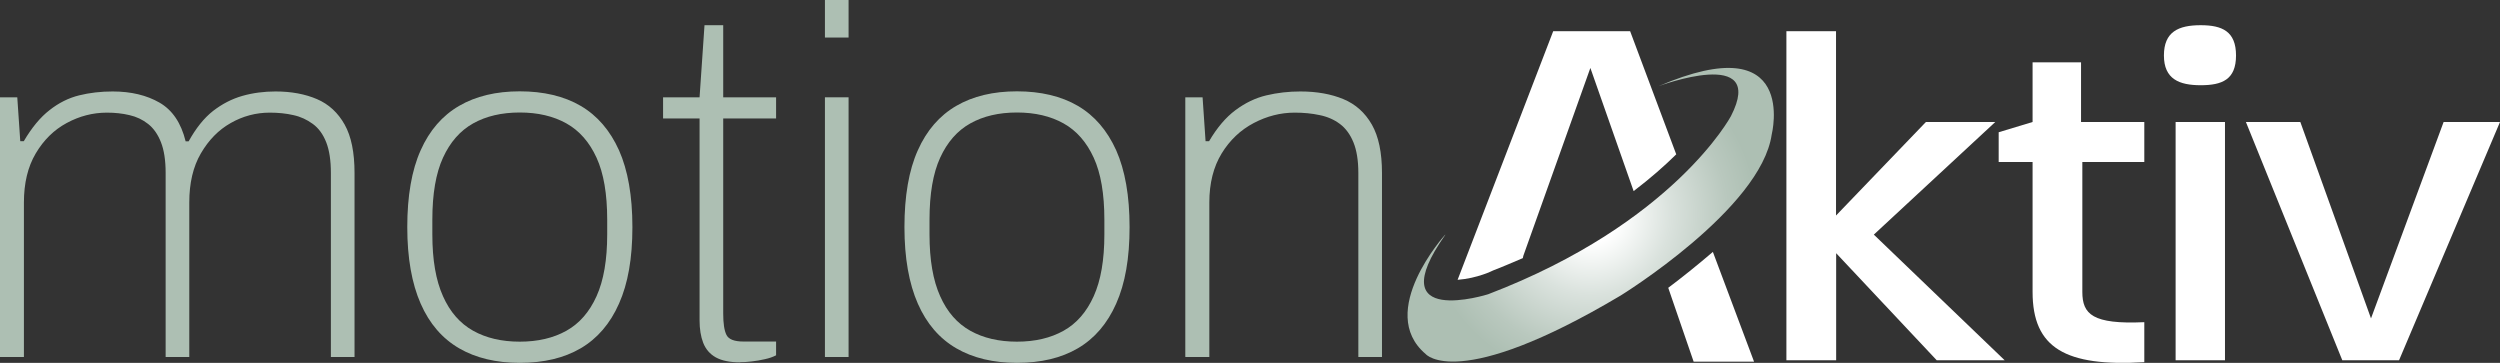 <svg xmlns="http://www.w3.org/2000/svg" xmlns:xlink="http://www.w3.org/1999/xlink" id="Ebene_2" viewBox="0 0 192.44 27.93"><rect x="0" y="0" width="192.44" height="27.93" fill="#333333" stroke="none"/><defs><style>      .cls-1 {        fill: #adbfb3;      }      .cls-2 {        fill: #fff;      }      .cls-3 {        fill: url(#Unbenannter_Verlauf_14);      }    </style><radialGradient id="Unbenannter_Verlauf_14" data-name="Unbenannter Verlauf 14" cx="122.44" cy="16.53" fx="122.44" fy="16.53" r="12.78" gradientUnits="userSpaceOnUse"><stop offset=".17" stop-color="#fff"></stop><stop offset=".48" stop-color="#dae2dd"></stop><stop offset=".82" stop-color="#b9c8be"></stop><stop offset="1" stop-color="#adbfb3"></stop></radialGradient></defs><g id="Ebene_1-2" data-name="Ebene_1"><g><path class="cls-1" d="M0,27.47V7.49h1.33l.23,3.38h.27c.61-1.04,1.27-1.84,1.98-2.39.71-.56,1.47-.94,2.28-1.14s1.67-.3,2.58-.3c1.42,0,2.62.29,3.61.86s1.66,1.56,2.01,2.98h.23c.56-1.01,1.18-1.79,1.88-2.34.7-.54,1.45-.93,2.26-1.16.81-.23,1.66-.34,2.55-.34,1.22,0,2.28.2,3.19.59.91.39,1.62,1.05,2.13,1.96.51.91.76,2.15.76,3.72v14.17h-1.82v-14.17c0-.96-.12-1.75-.36-2.36-.24-.61-.58-1.08-1.03-1.41s-.94-.56-1.5-.68c-.56-.13-1.17-.19-1.82-.19-1.06,0-2.07.27-3,.8-.94.53-1.7,1.31-2.3,2.34-.6,1.03-.89,2.29-.89,3.78v11.89h-1.82v-14.17c0-.96-.12-1.75-.36-2.36-.24-.61-.57-1.08-.99-1.41s-.9-.56-1.44-.68c-.54-.13-1.12-.19-1.73-.19-1.09,0-2.12.27-3.1.8-.98.53-1.77,1.31-2.38,2.34-.61,1.03-.91,2.29-.91,3.78v11.89H0Z"></path><path class="cls-1" d="M40.01,27.93c-1.82,0-3.38-.37-4.67-1.12s-2.28-1.89-2.96-3.44c-.68-1.55-1.03-3.51-1.03-5.89s.34-4.38,1.03-5.91c.68-1.53,1.67-2.67,2.96-3.42,1.29-.75,2.85-1.12,4.67-1.12s3.41.37,4.69,1.12c1.28.75,2.26,1.89,2.95,3.42.68,1.53,1.03,3.5,1.03,5.91s-.34,4.34-1.03,5.89c-.68,1.54-1.67,2.69-2.95,3.44s-2.84,1.12-4.69,1.12ZM40.01,26.3c1.39,0,2.59-.28,3.59-.84,1-.56,1.77-1.44,2.32-2.66s.82-2.8.82-4.75v-1.14c0-1.98-.27-3.57-.82-4.77s-1.32-2.08-2.32-2.64c-1-.56-2.2-.84-3.59-.84s-2.59.28-3.59.84-1.77,1.44-2.32,2.64c-.55,1.2-.82,2.79-.82,4.77v1.14c0,1.95.27,3.53.82,4.75.54,1.22,1.32,2.1,2.32,2.66s2.2.84,3.59.84Z"></path><path class="cls-1" d="M56.96,27.89c-.79,0-1.41-.13-1.86-.38s-.78-.63-.97-1.12c-.19-.49-.28-1.07-.28-1.73v-15.54h-2.81v-1.63h2.81l.38-5.55h1.44v5.55h4.07v1.63h-4.07v15.01c0,.76.08,1.31.25,1.65.17.34.6.51,1.31.51h2.51v1.06c-.25.13-.54.23-.87.3-.33.08-.66.13-.99.17s-.63.06-.91.06Z"></path><path class="cls-1" d="M63.5,2.89V0h1.82v2.89h-1.82ZM63.5,27.47V7.49h1.82v19.99h-1.82Z"></path><path class="cls-1" d="M78.28,27.93c-1.82,0-3.38-.37-4.67-1.12s-2.28-1.89-2.96-3.44c-.68-1.55-1.03-3.51-1.03-5.89s.34-4.38,1.03-5.91c.68-1.53,1.67-2.67,2.96-3.42,1.29-.75,2.85-1.12,4.67-1.12s3.41.37,4.69,1.12c1.28.75,2.26,1.89,2.95,3.42.68,1.53,1.03,3.5,1.03,5.91s-.34,4.34-1.03,5.89c-.68,1.54-1.67,2.69-2.95,3.44s-2.84,1.12-4.69,1.12ZM78.28,26.3c1.39,0,2.59-.28,3.59-.84,1-.56,1.77-1.44,2.32-2.66s.82-2.8.82-4.75v-1.14c0-1.98-.27-3.57-.82-4.77s-1.32-2.08-2.32-2.64c-1-.56-2.2-.84-3.59-.84s-2.59.28-3.59.84-1.77,1.44-2.32,2.64c-.55,1.2-.82,2.79-.82,4.77v1.14c0,1.95.27,3.53.82,4.75.54,1.22,1.32,2.1,2.32,2.66s2.2.84,3.59.84Z"></path><path class="cls-1" d="M91.24,27.47V7.49h1.33l.23,3.38h.27c.61-1.04,1.29-1.84,2.03-2.39.75-.56,1.54-.94,2.38-1.14s1.71-.3,2.62-.3c1.27,0,2.37.2,3.31.59.94.39,1.67,1.05,2.19,1.96.52.91.78,2.15.78,3.72v14.17h-1.82v-14.17c0-.96-.13-1.75-.38-2.36-.25-.61-.6-1.08-1.04-1.41-.44-.33-.96-.56-1.56-.68-.6-.13-1.23-.19-1.92-.19-1.09,0-2.14.27-3.15.8-1.01.53-1.84,1.31-2.47,2.34-.63,1.03-.95,2.29-.95,3.78v11.89h-1.82Z"></path></g><g><path class="cls-3" d="M111.24,18.07s-5.35,5.92-1.5,9.18c0,0,2.45,2.97,15.01-4.5,0,0,10.8-6.65,11.63-12.4,0,0,2.1-8.37-8.73-3.71,0,0,8.39-3.15,5.59,2.3,0,0-4.38,8.24-18.69,13.71,0,0-8.39,2.65-3.3-4.57Z"></path><path class="cls-2" d="M137.5,2.4h3.83v14.19l6.92-7.2h5.34l-9.35,8.67,10.07,9.67h-5.23l-7.74-8.24v8.24h-3.83V2.4Z"></path><path class="cls-2" d="M156.46,22.47v-10h-2.61v-2.29l2.61-.79v-4.59h3.73v4.59h4.87v3.08h-4.77v10c0,1.72.79,2.51,4.77,2.33v3.08c-6.06.36-8.6-1.08-8.6-5.41Z"></path><path class="cls-2" d="M169.4,1.94c1.65,0,2.72.47,2.72,2.33s-1.07,2.29-2.72,2.29-2.83-.47-2.83-2.29,1.11-2.33,2.83-2.33ZM167.47,9.39h3.8v18.34h-3.8V9.39Z"></path><path class="cls-2" d="M172.88,9.39h4.19l5.44,15.12,5.59-15.12h4.34l-7.77,18.34h-4.37l-7.42-18.34Z"></path><g><path class="cls-2" d="M114.93,20.82c.69-.26,1.65-.68,2.29-.95l.04-.18,5.16-14.46,3.33,9.48c1.3-.99,2.39-1.95,3.28-2.83l-3.55-9.48h-5.92l-7.36,19.14c1.57-.12,2.73-.72,2.73-.72Z"></path><path class="cls-2" d="M128.41,22.14l.25.73,1.71,4.97h4.65l-3.17-8.45c-1.19,1.02-2.39,1.98-3.43,2.76Z"></path></g></g></g></svg>